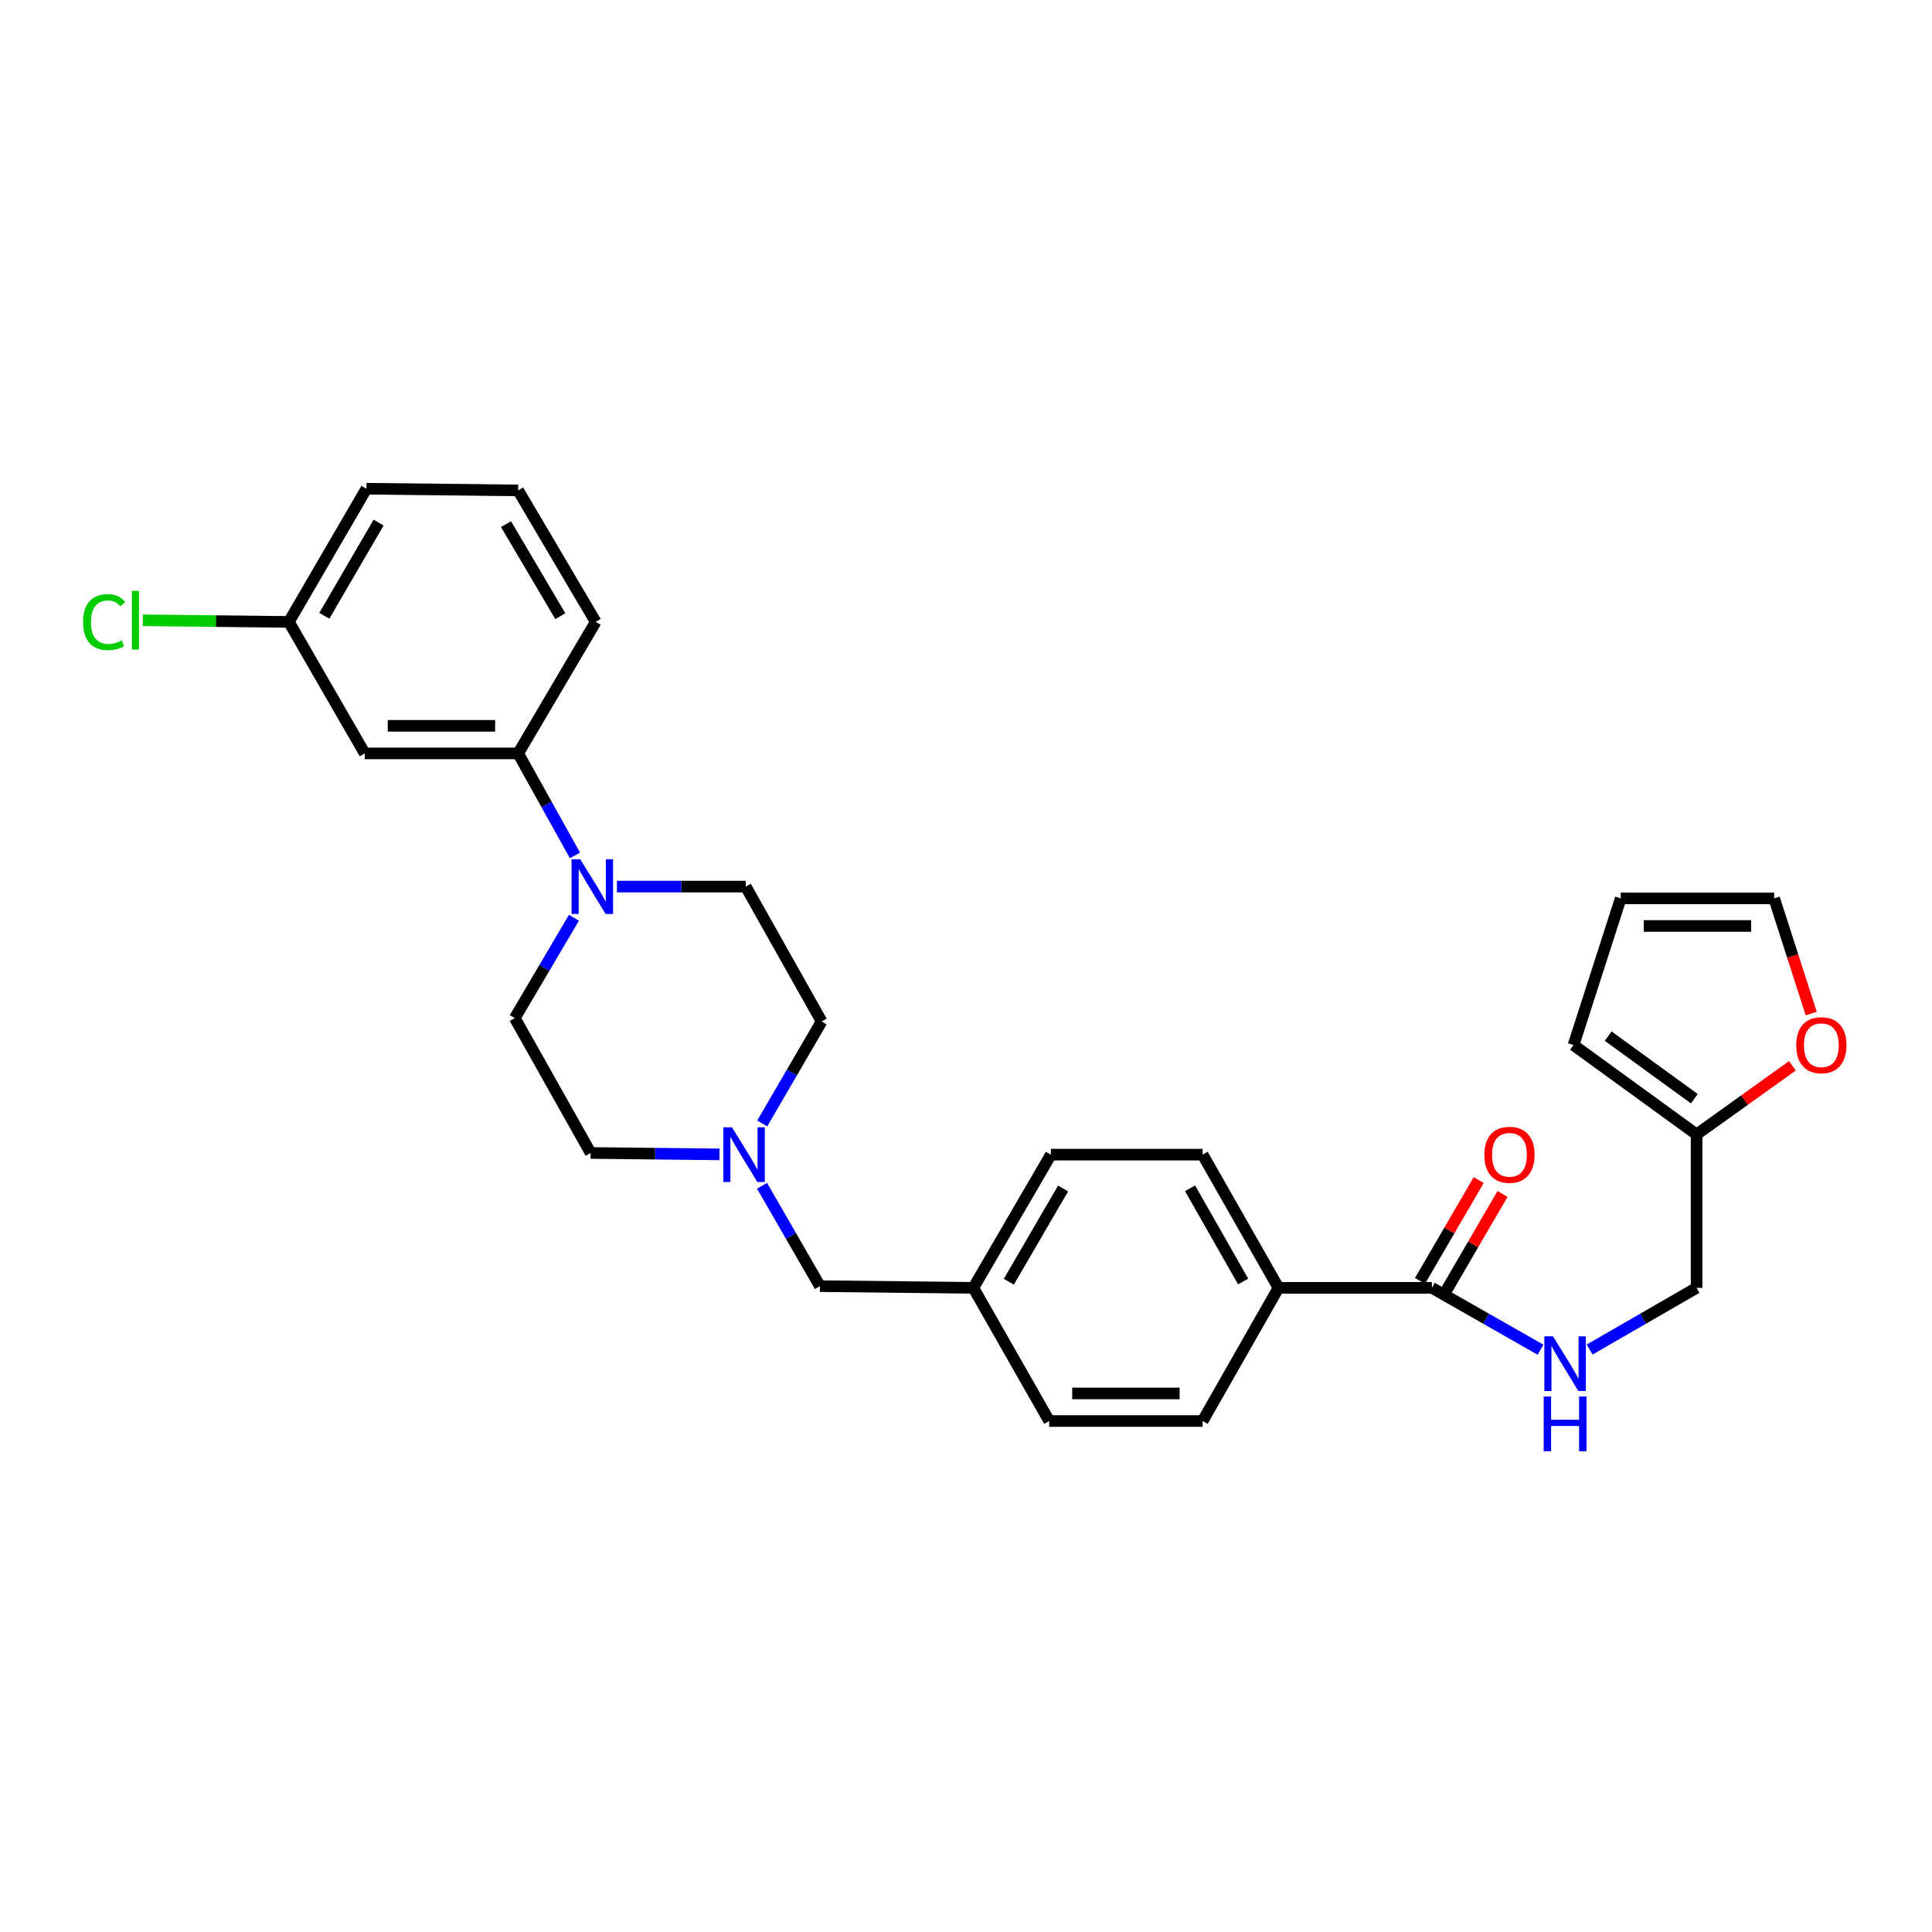 <?xml version='1.0' encoding='iso-8859-1'?>
<svg version='1.1' baseProfile='full'
              xmlns='http://www.w3.org/2000/svg'
                      xmlns:rdkit='http://www.rdkit.org/xml'
                      xmlns:xlink='http://www.w3.org/1999/xlink'
                  xml:space='preserve'
width='1000px' height='1000px' viewBox='0 0 1000 1000'>
<!-- END OF HEADER -->
<rect style='opacity:1.0;fill:#FFFFFF;stroke:none' width='1000' height='1000' x='0' y='0'> </rect>
<path class='bond-0' d='M 937.478,524.612 L 927.886,494.809' style='fill:none;fill-rule:evenodd;stroke:#FF0000;stroke-width:6px;stroke-linecap:butt;stroke-linejoin:miter;stroke-opacity:1' />
<path class='bond-0' d='M 927.886,494.809 L 918.294,465.007' style='fill:none;fill-rule:evenodd;stroke:#000000;stroke-width:6px;stroke-linecap:butt;stroke-linejoin:miter;stroke-opacity:1' />
<path class='bond-1' d='M 927.742,551.658 L 902.946,569.417' style='fill:none;fill-rule:evenodd;stroke:#FF0000;stroke-width:6px;stroke-linecap:butt;stroke-linejoin:miter;stroke-opacity:1' />
<path class='bond-1' d='M 902.946,569.417 L 878.15,587.176' style='fill:none;fill-rule:evenodd;stroke:#000000;stroke-width:6px;stroke-linecap:butt;stroke-linejoin:miter;stroke-opacity:1' />
<path class='bond-2' d='M 747.319,670.175 L 762.513,644.083' style='fill:none;fill-rule:evenodd;stroke:#000000;stroke-width:6px;stroke-linecap:butt;stroke-linejoin:miter;stroke-opacity:1' />
<path class='bond-2' d='M 762.513,644.083 L 777.707,617.99' style='fill:none;fill-rule:evenodd;stroke:#FF0000;stroke-width:6px;stroke-linecap:butt;stroke-linejoin:miter;stroke-opacity:1' />
<path class='bond-2' d='M 734.984,662.992 L 750.178,636.899' style='fill:none;fill-rule:evenodd;stroke:#000000;stroke-width:6px;stroke-linecap:butt;stroke-linejoin:miter;stroke-opacity:1' />
<path class='bond-2' d='M 750.178,636.899 L 765.371,610.807' style='fill:none;fill-rule:evenodd;stroke:#FF0000;stroke-width:6px;stroke-linecap:butt;stroke-linejoin:miter;stroke-opacity:1' />
<path class='bond-3' d='M 741.152,666.584 L 769.26,682.592' style='fill:none;fill-rule:evenodd;stroke:#000000;stroke-width:6px;stroke-linecap:butt;stroke-linejoin:miter;stroke-opacity:1' />
<path class='bond-3' d='M 769.26,682.592 L 797.368,698.601' style='fill:none;fill-rule:evenodd;stroke:#0000FF;stroke-width:6px;stroke-linecap:butt;stroke-linejoin:miter;stroke-opacity:1' />
<path class='bond-4' d='M 741.152,666.584 L 661.744,666.584' style='fill:none;fill-rule:evenodd;stroke:#000000;stroke-width:6px;stroke-linecap:butt;stroke-linejoin:miter;stroke-opacity:1' />
<path class='bond-5' d='M 822.795,698.518 L 850.473,682.551' style='fill:none;fill-rule:evenodd;stroke:#0000FF;stroke-width:6px;stroke-linecap:butt;stroke-linejoin:miter;stroke-opacity:1' />
<path class='bond-5' d='M 850.473,682.551 L 878.15,666.584' style='fill:none;fill-rule:evenodd;stroke:#000000;stroke-width:6px;stroke-linecap:butt;stroke-linejoin:miter;stroke-opacity:1' />
<path class='bond-6' d='M 918.294,465.007 L 838.887,465.007' style='fill:none;fill-rule:evenodd;stroke:#000000;stroke-width:6px;stroke-linecap:butt;stroke-linejoin:miter;stroke-opacity:1' />
<path class='bond-6' d='M 906.383,479.282 L 850.798,479.282' style='fill:none;fill-rule:evenodd;stroke:#000000;stroke-width:6px;stroke-linecap:butt;stroke-linejoin:miter;stroke-opacity:1' />
<path class='bond-7' d='M 543.937,597.644 L 503.801,666.584' style='fill:none;fill-rule:evenodd;stroke:#000000;stroke-width:6px;stroke-linecap:butt;stroke-linejoin:miter;stroke-opacity:1' />
<path class='bond-7' d='M 550.253,615.167 L 522.158,663.425' style='fill:none;fill-rule:evenodd;stroke:#000000;stroke-width:6px;stroke-linecap:butt;stroke-linejoin:miter;stroke-opacity:1' />
<path class='bond-8' d='M 543.937,597.644 L 622.48,597.644' style='fill:none;fill-rule:evenodd;stroke:#000000;stroke-width:6px;stroke-linecap:butt;stroke-linejoin:miter;stroke-opacity:1' />
<path class='bond-9' d='M 394.528,581.49 L 409.897,555.097' style='fill:none;fill-rule:evenodd;stroke:#0000FF;stroke-width:6px;stroke-linecap:butt;stroke-linejoin:miter;stroke-opacity:1' />
<path class='bond-9' d='M 409.897,555.097 L 425.265,528.705' style='fill:none;fill-rule:evenodd;stroke:#000000;stroke-width:6px;stroke-linecap:butt;stroke-linejoin:miter;stroke-opacity:1' />
<path class='bond-10' d='M 372.396,597.504 L 339.055,597.138' style='fill:none;fill-rule:evenodd;stroke:#0000FF;stroke-width:6px;stroke-linecap:butt;stroke-linejoin:miter;stroke-opacity:1' />
<path class='bond-10' d='M 339.055,597.138 L 305.714,596.772' style='fill:none;fill-rule:evenodd;stroke:#000000;stroke-width:6px;stroke-linecap:butt;stroke-linejoin:miter;stroke-opacity:1' />
<path class='bond-11' d='M 394.425,613.769 L 409.409,639.74' style='fill:none;fill-rule:evenodd;stroke:#0000FF;stroke-width:6px;stroke-linecap:butt;stroke-linejoin:miter;stroke-opacity:1' />
<path class='bond-11' d='M 409.409,639.74 L 424.393,665.711' style='fill:none;fill-rule:evenodd;stroke:#000000;stroke-width:6px;stroke-linecap:butt;stroke-linejoin:miter;stroke-opacity:1' />
<path class='bond-12' d='M 503.801,666.584 L 543.064,735.515' style='fill:none;fill-rule:evenodd;stroke:#000000;stroke-width:6px;stroke-linecap:butt;stroke-linejoin:miter;stroke-opacity:1' />
<path class='bond-13' d='M 503.801,666.584 L 424.393,665.711' style='fill:none;fill-rule:evenodd;stroke:#000000;stroke-width:6px;stroke-linecap:butt;stroke-linejoin:miter;stroke-opacity:1' />
<path class='bond-14' d='M 543.064,735.515 L 622.48,735.515' style='fill:none;fill-rule:evenodd;stroke:#000000;stroke-width:6px;stroke-linecap:butt;stroke-linejoin:miter;stroke-opacity:1' />
<path class='bond-14' d='M 554.977,721.24 L 610.568,721.24' style='fill:none;fill-rule:evenodd;stroke:#000000;stroke-width:6px;stroke-linecap:butt;stroke-linejoin:miter;stroke-opacity:1' />
<path class='bond-15' d='M 297.602,442.768 L 282.898,416.365' style='fill:none;fill-rule:evenodd;stroke:#0000FF;stroke-width:6px;stroke-linecap:butt;stroke-linejoin:miter;stroke-opacity:1' />
<path class='bond-15' d='M 282.898,416.365 L 268.195,389.961' style='fill:none;fill-rule:evenodd;stroke:#000000;stroke-width:6px;stroke-linecap:butt;stroke-linejoin:miter;stroke-opacity:1' />
<path class='bond-16' d='M 297.071,475.036 L 281.76,500.998' style='fill:none;fill-rule:evenodd;stroke:#0000FF;stroke-width:6px;stroke-linecap:butt;stroke-linejoin:miter;stroke-opacity:1' />
<path class='bond-16' d='M 281.76,500.998 L 266.45,526.96' style='fill:none;fill-rule:evenodd;stroke:#000000;stroke-width:6px;stroke-linecap:butt;stroke-linejoin:miter;stroke-opacity:1' />
<path class='bond-17' d='M 319.311,458.901 L 352.652,458.901' style='fill:none;fill-rule:evenodd;stroke:#0000FF;stroke-width:6px;stroke-linecap:butt;stroke-linejoin:miter;stroke-opacity:1' />
<path class='bond-17' d='M 352.652,458.901 L 385.994,458.901' style='fill:none;fill-rule:evenodd;stroke:#000000;stroke-width:6px;stroke-linecap:butt;stroke-linejoin:miter;stroke-opacity:1' />
<path class='bond-18' d='M 268.195,389.961 L 188.787,389.961' style='fill:none;fill-rule:evenodd;stroke:#000000;stroke-width:6px;stroke-linecap:butt;stroke-linejoin:miter;stroke-opacity:1' />
<path class='bond-18' d='M 256.283,375.686 L 200.698,375.686' style='fill:none;fill-rule:evenodd;stroke:#000000;stroke-width:6px;stroke-linecap:butt;stroke-linejoin:miter;stroke-opacity:1' />
<path class='bond-19' d='M 268.195,389.961 L 308.331,321.894' style='fill:none;fill-rule:evenodd;stroke:#000000;stroke-width:6px;stroke-linecap:butt;stroke-linejoin:miter;stroke-opacity:1' />
<path class='bond-20' d='M 188.787,389.961 L 149.515,321.894' style='fill:none;fill-rule:evenodd;stroke:#000000;stroke-width:6px;stroke-linecap:butt;stroke-linejoin:miter;stroke-opacity:1' />
<path class='bond-21' d='M 149.515,321.894 L 111.724,321.479' style='fill:none;fill-rule:evenodd;stroke:#000000;stroke-width:6px;stroke-linecap:butt;stroke-linejoin:miter;stroke-opacity:1' />
<path class='bond-21' d='M 111.724,321.479 L 73.933,321.064' style='fill:none;fill-rule:evenodd;stroke:#00CC00;stroke-width:6px;stroke-linecap:butt;stroke-linejoin:miter;stroke-opacity:1' />
<path class='bond-22' d='M 149.515,321.894 L 189.659,252.962' style='fill:none;fill-rule:evenodd;stroke:#000000;stroke-width:6px;stroke-linecap:butt;stroke-linejoin:miter;stroke-opacity:1' />
<path class='bond-22' d='M 167.872,318.738 L 195.973,270.486' style='fill:none;fill-rule:evenodd;stroke:#000000;stroke-width:6px;stroke-linecap:butt;stroke-linejoin:miter;stroke-opacity:1' />
<path class='bond-23' d='M 266.45,526.96 L 305.714,596.772' style='fill:none;fill-rule:evenodd;stroke:#000000;stroke-width:6px;stroke-linecap:butt;stroke-linejoin:miter;stroke-opacity:1' />
<path class='bond-24' d='M 385.994,458.901 L 425.265,528.705' style='fill:none;fill-rule:evenodd;stroke:#000000;stroke-width:6px;stroke-linecap:butt;stroke-linejoin:miter;stroke-opacity:1' />
<path class='bond-25' d='M 308.331,321.894 L 268.195,253.835' style='fill:none;fill-rule:evenodd;stroke:#000000;stroke-width:6px;stroke-linecap:butt;stroke-linejoin:miter;stroke-opacity:1' />
<path class='bond-25' d='M 290.014,318.936 L 261.919,271.295' style='fill:none;fill-rule:evenodd;stroke:#000000;stroke-width:6px;stroke-linecap:butt;stroke-linejoin:miter;stroke-opacity:1' />
<path class='bond-26' d='M 268.195,253.835 L 189.659,252.962' style='fill:none;fill-rule:evenodd;stroke:#000000;stroke-width:6px;stroke-linecap:butt;stroke-linejoin:miter;stroke-opacity:1' />
<path class='bond-27' d='M 622.48,735.515 L 661.744,666.584' style='fill:none;fill-rule:evenodd;stroke:#000000;stroke-width:6px;stroke-linecap:butt;stroke-linejoin:miter;stroke-opacity:1' />
<path class='bond-28' d='M 661.744,666.584 L 622.48,597.644' style='fill:none;fill-rule:evenodd;stroke:#000000;stroke-width:6px;stroke-linecap:butt;stroke-linejoin:miter;stroke-opacity:1' />
<path class='bond-28' d='M 643.45,663.307 L 615.966,615.05' style='fill:none;fill-rule:evenodd;stroke:#000000;stroke-width:6px;stroke-linecap:butt;stroke-linejoin:miter;stroke-opacity:1' />
<path class='bond-29' d='M 838.887,465.007 L 814.453,540.925' style='fill:none;fill-rule:evenodd;stroke:#000000;stroke-width:6px;stroke-linecap:butt;stroke-linejoin:miter;stroke-opacity:1' />
<path class='bond-30' d='M 814.453,540.925 L 878.15,587.176' style='fill:none;fill-rule:evenodd;stroke:#000000;stroke-width:6px;stroke-linecap:butt;stroke-linejoin:miter;stroke-opacity:1' />
<path class='bond-30' d='M 832.395,536.312 L 876.983,568.687' style='fill:none;fill-rule:evenodd;stroke:#000000;stroke-width:6px;stroke-linecap:butt;stroke-linejoin:miter;stroke-opacity:1' />
<path class='bond-31' d='M 878.15,587.176 L 878.15,666.584' style='fill:none;fill-rule:evenodd;stroke:#000000;stroke-width:6px;stroke-linecap:butt;stroke-linejoin:miter;stroke-opacity:1' />
<path  class='atom-0' d='M 929.728 541.005
Q 929.728 534.205, 933.088 530.405
Q 936.448 526.605, 942.728 526.605
Q 949.008 526.605, 952.368 530.405
Q 955.728 534.205, 955.728 541.005
Q 955.728 547.885, 952.328 551.805
Q 948.928 555.685, 942.728 555.685
Q 936.488 555.685, 933.088 551.805
Q 929.728 547.925, 929.728 541.005
M 942.728 552.485
Q 947.048 552.485, 949.368 549.605
Q 951.728 546.685, 951.728 541.005
Q 951.728 535.445, 949.368 532.645
Q 947.048 529.805, 942.728 529.805
Q 938.408 529.805, 936.048 532.605
Q 933.728 535.405, 933.728 541.005
Q 933.728 546.725, 936.048 549.605
Q 938.408 552.485, 942.728 552.485
' fill='#FF0000'/>
<path  class='atom-2' d='M 768.296 597.724
Q 768.296 590.924, 771.656 587.124
Q 775.016 583.324, 781.296 583.324
Q 787.576 583.324, 790.936 587.124
Q 794.296 590.924, 794.296 597.724
Q 794.296 604.604, 790.896 608.524
Q 787.496 612.404, 781.296 612.404
Q 775.056 612.404, 771.656 608.524
Q 768.296 604.644, 768.296 597.724
M 781.296 609.204
Q 785.616 609.204, 787.936 606.324
Q 790.296 603.404, 790.296 597.724
Q 790.296 592.164, 787.936 589.364
Q 785.616 586.524, 781.296 586.524
Q 776.976 586.524, 774.616 589.324
Q 772.296 592.124, 772.296 597.724
Q 772.296 603.444, 774.616 606.324
Q 776.976 609.204, 781.296 609.204
' fill='#FF0000'/>
<path  class='atom-3' d='M 803.831 691.687
L 813.111 706.687
Q 814.031 708.167, 815.511 710.847
Q 816.991 713.527, 817.071 713.687
L 817.071 691.687
L 820.831 691.687
L 820.831 720.007
L 816.951 720.007
L 806.991 703.607
Q 805.831 701.687, 804.591 699.487
Q 803.391 697.287, 803.031 696.607
L 803.031 720.007
L 799.351 720.007
L 799.351 691.687
L 803.831 691.687
' fill='#0000FF'/>
<path  class='atom-3' d='M 799.011 722.839
L 802.851 722.839
L 802.851 734.879
L 817.331 734.879
L 817.331 722.839
L 821.171 722.839
L 821.171 751.159
L 817.331 751.159
L 817.331 738.079
L 802.851 738.079
L 802.851 751.159
L 799.011 751.159
L 799.011 722.839
' fill='#0000FF'/>
<path  class='atom-6' d='M 378.861 583.484
L 388.141 598.484
Q 389.061 599.964, 390.541 602.644
Q 392.021 605.324, 392.101 605.484
L 392.101 583.484
L 395.861 583.484
L 395.861 611.804
L 391.981 611.804
L 382.021 595.404
Q 380.861 593.484, 379.621 591.284
Q 378.421 589.084, 378.061 588.404
L 378.061 611.804
L 374.381 611.804
L 374.381 583.484
L 378.861 583.484
' fill='#0000FF'/>
<path  class='atom-9' d='M 300.326 444.741
L 309.606 459.741
Q 310.526 461.221, 312.006 463.901
Q 313.486 466.581, 313.566 466.741
L 313.566 444.741
L 317.326 444.741
L 317.326 473.061
L 313.446 473.061
L 303.486 456.661
Q 302.326 454.741, 301.086 452.541
Q 299.886 450.341, 299.526 449.661
L 299.526 473.061
L 295.846 473.061
L 295.846 444.741
L 300.326 444.741
' fill='#0000FF'/>
<path  class='atom-13' d='M 42.988 322.002
Q 42.988 314.962, 46.268 311.282
Q 49.588 307.562, 55.868 307.562
Q 61.708 307.562, 64.828 311.682
L 62.188 313.842
Q 59.908 310.842, 55.868 310.842
Q 51.588 310.842, 49.308 313.722
Q 47.068 316.562, 47.068 322.002
Q 47.068 327.602, 49.388 330.482
Q 51.748 333.362, 56.308 333.362
Q 59.428 333.362, 63.068 331.482
L 64.188 334.482
Q 62.708 335.442, 60.468 336.002
Q 58.228 336.562, 55.748 336.562
Q 49.588 336.562, 46.268 332.802
Q 42.988 329.042, 42.988 322.002
' fill='#00CC00'/>
<path  class='atom-13' d='M 68.268 305.842
L 71.948 305.842
L 71.948 336.202
L 68.268 336.202
L 68.268 305.842
' fill='#00CC00'/>
</svg>

